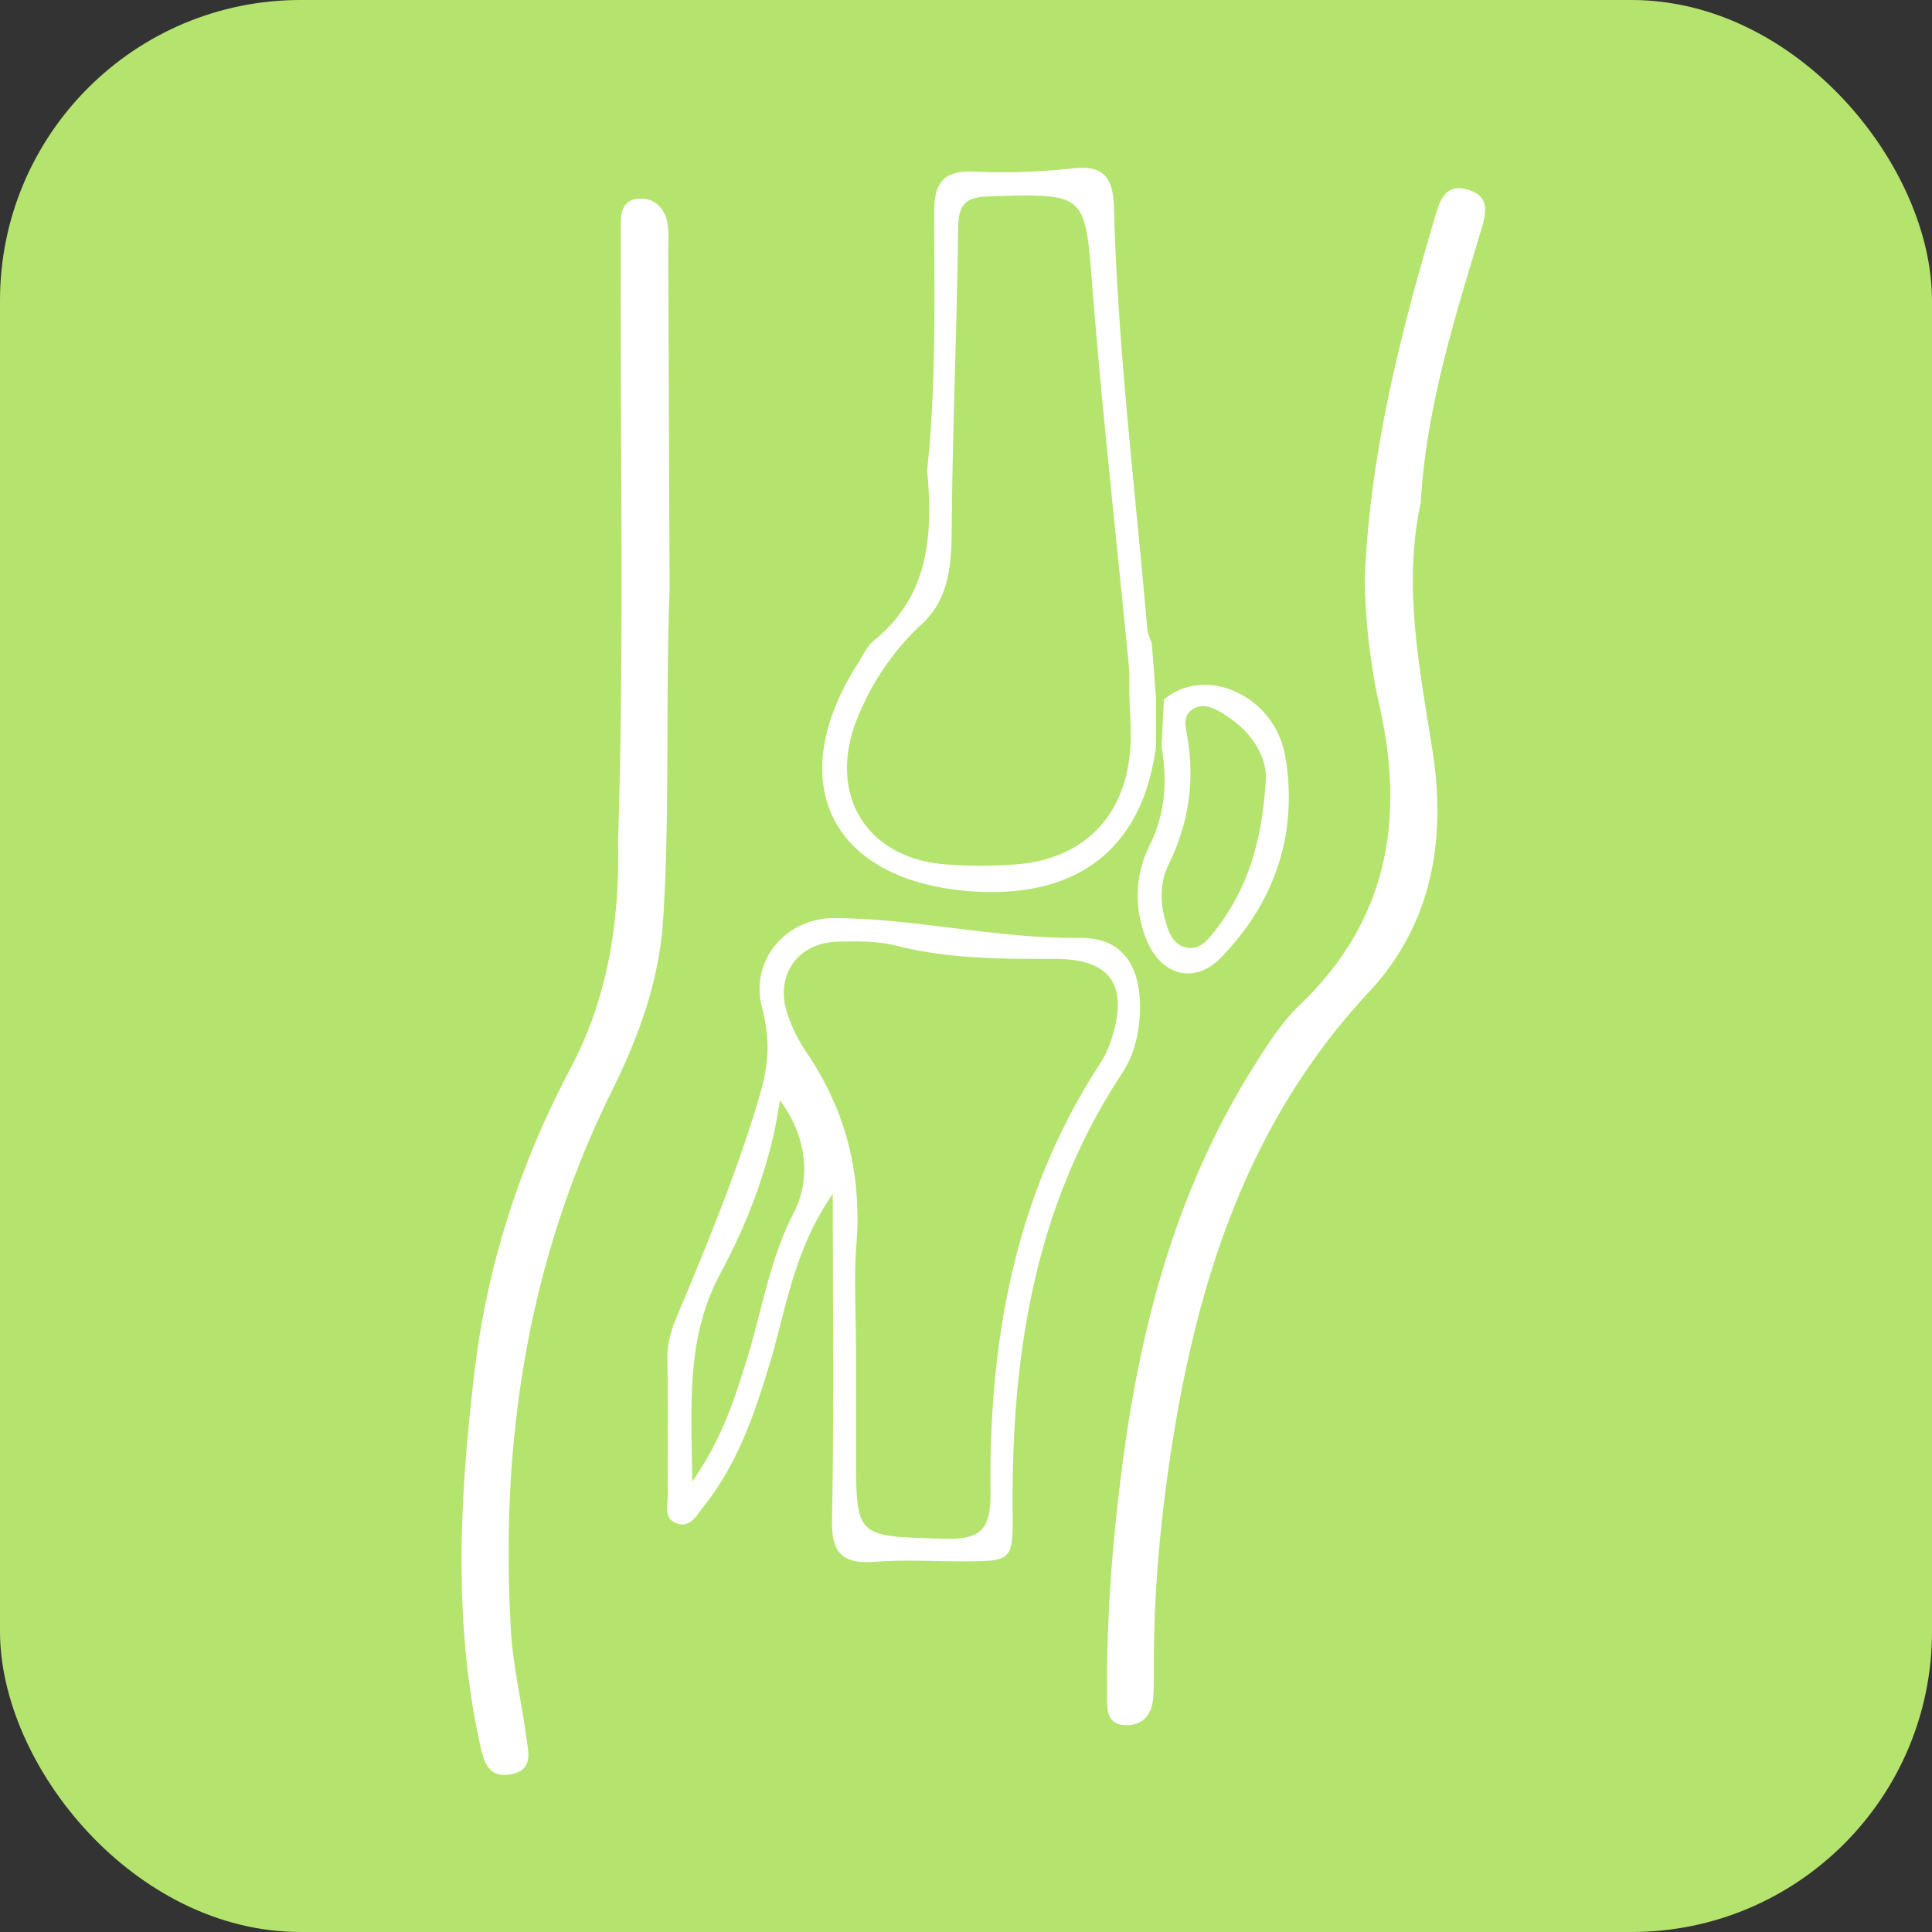<svg xmlns="http://www.w3.org/2000/svg" id="Layer_2" viewBox="0 0 123 123"><rect x="0" y="0" width="123" height="123" fill="#333333" stroke="none"/><defs><style>.cls-1{fill:#fff}</style></defs><g id="Layer_1-2" data-name="Layer_1"><rect width="123" height="123" fill="#b4e46e" rx="19.13" ry="19.13"/><path d="M39.35 53.52c.39-12.24.14-24.49.17-36.73v-2.5c0-.8.15-1.57 1.13-1.64.95-.07 1.6.52 1.81 1.4.15.63.08 1.32.08 1.99l.09 21.49c-.27 6.99.03 13.98-.41 20.98-.25 3.95-1.56 7.5-3.25 10.91-5.39 10.89-7.15 22.43-6.44 34.43.13 2.23.67 4.43.96 6.66.12.94.54 2.14-.92 2.44-1.51.31-1.78-.85-2.02-1.95-1.71-7.84-1.28-15.7-.35-23.59.81-6.89 2.91-13.32 6.13-19.41 2.41-4.55 3.12-9.42 3.02-14.48zm47.53-16.5c.3-7.93 2.21-15.54 4.45-23.1.33-1.12.64-2.24 2.06-1.86 1.63.43 1.17 1.71.83 2.84-1.69 5.6-3.43 11.19-3.77 17.1-1.15 5.33-.07 10.55.75 15.8.89 5.7-.04 11.07-4.06 15.37-7.8 8.37-11 18.62-12.64 29.58-.68 4.53-1.07 9.09-1.04 13.68 0 .58 0 1.17-.05 1.75-.11 1.07-.75 1.71-1.81 1.65-1.15-.06-1.11-1-1.12-1.86-.04-5.09.36-10.15 1.04-15.19 1.19-8.87 3.54-17.37 8.38-25.01.84-1.33 1.72-2.71 2.84-3.78 5.59-5.33 6.72-11.79 5.09-19.03-.58-2.6-.89-5.25-.94-7.92zM53.03 75.99c-2.49 3.58-2.96 7.26-4 10.73-.98 3.29-2.08 6.5-4.26 9.22-.44.55-.85 1.41-1.77 1.01-.77-.34-.47-1.16-.48-1.79-.02-2.91.02-5.83-.03-8.74-.01-.95.26-1.79.62-2.64 1.92-4.59 3.82-9.17 5.24-13.98.63-2.13.68-3.65.16-5.66-.77-2.99 1.51-5.7 4.62-5.69 5.23.03 10.35 1.32 15.62 1.26 2.81-.03 3.94 1.92 3.82 4.81-.06 1.37-.39 2.67-1.12 3.79-5.6 8.48-7.06 17.98-6.98 27.87.02 3.22.01 3.22-3.28 3.22-1.83 0-3.67-.11-5.49.03-2.02.15-2.77-.5-2.73-2.64.13-6.74.05-13.49.05-20.78zm1.47 9.54v6.99c0 5.39 0 5.28 5.49 5.44 2.31.07 3.1-.41 3.07-2.93-.11-9.71 1.56-19.03 7-27.35.31-.48.55-1.03.72-1.58 1.06-3.36-.05-5.04-3.56-5.05-3.41 0-6.79.01-10.14-.84-1.19-.3-2.48-.29-3.72-.26-2.58.05-4.05 2.15-3.23 4.6.29.86.71 1.7 1.21 2.45 2.54 3.72 3.54 7.8 3.18 12.29-.16 2.07-.03 4.16-.03 6.24zm-10.43 8.8c1.91-2.75 2.67-5.2 3.44-7.66.99-3.16 1.48-6.48 3.03-9.47 1.15-2.22.77-4.96-.89-7.15-.56 3.94-1.97 7.64-3.8 11.05-2.18 4.08-1.83 8.26-1.78 13.23zm14.95-64.34c.59-5.47.46-10.96.45-16.44 0-1.93.59-2.71 2.57-2.62 2.07.09 4.16.03 6.22-.21 2.06-.24 2.61.64 2.66 2.51.24 8.97 1.35 17.88 2.12 26.81.03.32.19.62.29.94l.27 3.47v3.05c-.85 6.52-4.99 9.75-11.82 9.24-8.91-.67-12-6.96-7.14-14.54.31-.49.57-1.07 1-1.42 3.52-2.86 3.76-6.73 3.39-10.8zm-.58 9.97a16.586 16.586 0 0 0-3.94 5.98c-1.78 4.67.68 8.67 5.59 9.08 1.57.13 3.16.13 4.72 0 4.18-.36 6.82-3.06 7.14-7.26.09-1.24-.03-2.49-.05-3.73-.01-.58.02-1.16-.04-1.74-.77-7.94-1.67-15.87-2.3-23.82-.49-6.2-.34-6.15-6.56-5.97-1.52.04-1.98.49-2 2-.08 6.41-.36 12.81-.41 19.21-.02 2.4-.18 4.61-2.17 6.26z" class="cls-1"/><path d="M74.09 44.55c2.58-2.24 7.07-.32 7.74 3.62.82 4.85-.64 9.24-4.09 12.79-1.69 1.74-3.82 1.15-4.74-1.11-.83-2.03-.76-4.13.2-6.05 1.02-2.06 1.11-4.13.75-6.3l.15-2.95zm6.49 5.23c.15-1.36-.7-3.12-2.67-4.32-.58-.35-1.19-.7-1.86-.38-.78.37-.57 1.18-.47 1.77.51 2.88.1 5.59-1.19 8.21-.53 1.08-.54 2.27-.24 3.41.21.78.48 1.7 1.43 1.87.84.15 1.36-.56 1.81-1.13 1.93-2.5 2.93-5.35 3.19-9.43z" class="cls-1"/></g></svg>